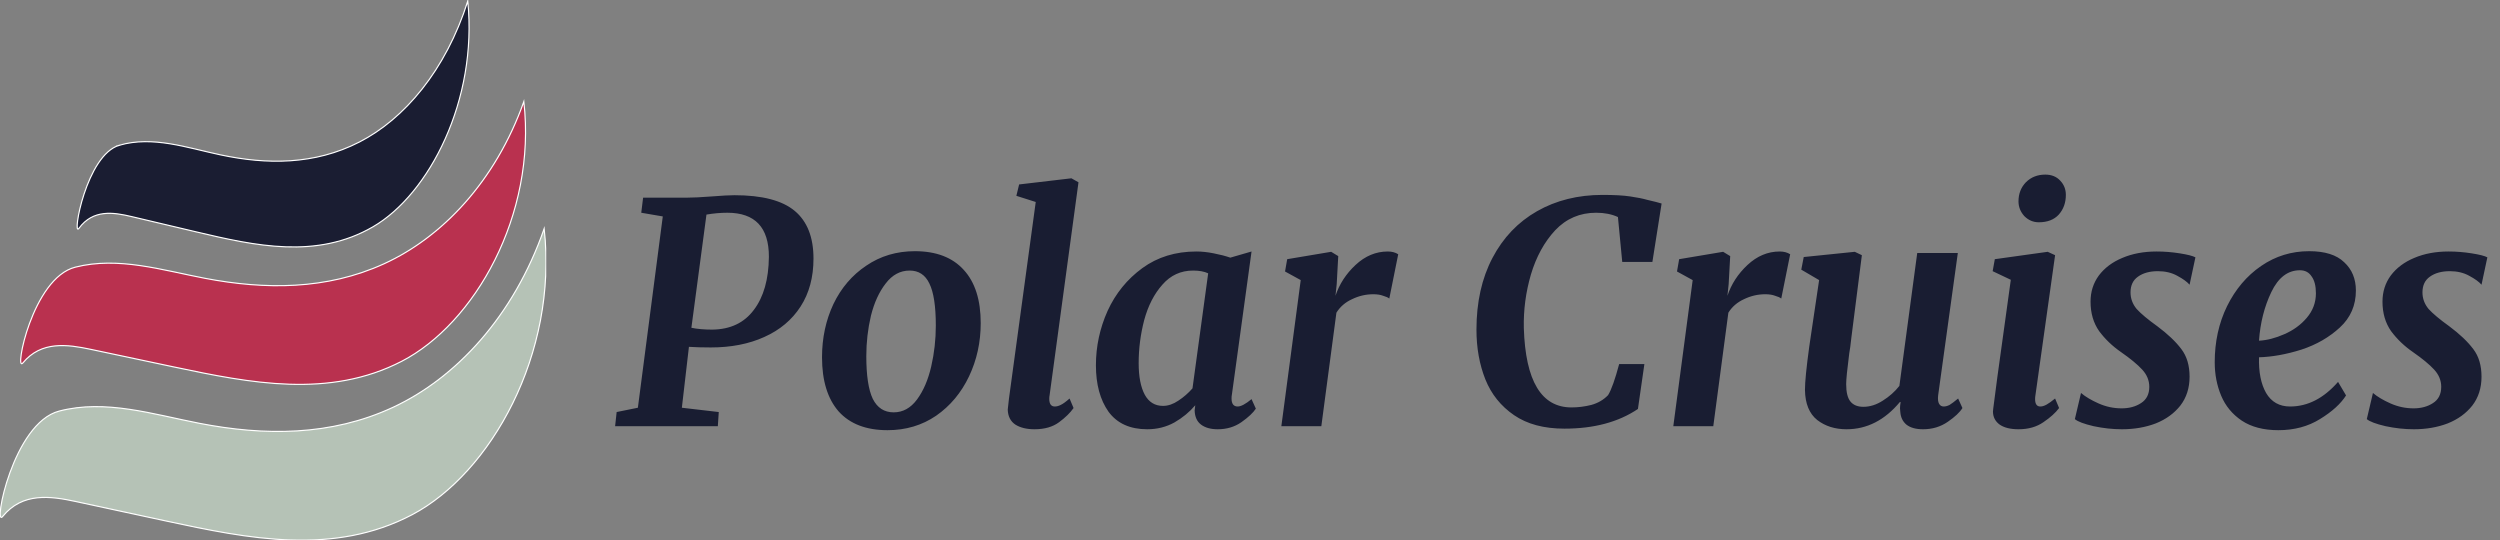 <svg width="569" height="123" viewBox="0 0 569 123" fill="none" xmlns="http://www.w3.org/2000/svg">
<rect x="0" y="0" width="569" height="123" fill="#808080" stroke="none"/>
<g clip-path="url(#clip0_2581_9629)">
<path d="M27.208 33.042C34.793 30.881 42.515 33.616 50.142 35.239C60.698 37.488 71.6 37.557 81.789 32.331C91.978 27.106 101.431 16.103 106.466 0.256C108.739 22.753 97.683 44.204 84.886 51.624C72.089 59.043 58.108 55.96 44.722 52.791C39.798 51.625 34.873 50.46 29.948 49.294C25.835 48.32 21.191 47.575 17.952 51.983C16.364 54.142 19.623 35.203 27.209 33.042H27.208Z" fill="#1A1D32" stroke="white" stroke-width="0.265" stroke-miterlimit="10"/>
<path d="M17.131 60.808C26.903 58.325 36.852 61.477 46.679 63.349C60.279 65.941 74.324 66.028 87.45 60.019C100.575 54.01 112.749 41.353 119.23 23.119C122.167 49.01 107.932 73.689 91.446 82.22C74.961 90.753 56.948 87.196 39.699 83.543C33.354 82.199 27.01 80.855 20.665 79.513C15.365 78.39 9.381 77.531 5.21 82.601C3.166 85.085 7.358 63.291 17.13 60.809L17.131 60.808Z" fill="#B9314F" stroke="white" stroke-width="0.265" stroke-miterlimit="10"/>
<path d="M13.484 93.557C24.048 90.822 34.802 94.292 45.425 96.354C60.127 99.207 75.31 99.301 89.498 92.682C103.685 86.064 116.847 72.123 123.854 52.039C127.026 80.554 111.638 107.737 93.817 117.136C75.996 126.534 56.525 122.62 37.88 118.597C31.021 117.117 24.164 115.639 17.305 114.159C11.575 112.922 5.107 111.977 0.598 117.561C-1.612 120.298 2.92 96.293 13.484 93.558V93.557Z" fill="#B5C2B6" stroke="white" stroke-width="0.265" stroke-miterlimit="10"/>
</g>
<path d="M156.24 44.99C157.64 44.99 159.553 44.897 161.98 44.71C164.313 44.523 166.04 44.43 167.16 44.43C173.46 44.43 178.033 45.62 180.88 48C183.727 50.38 185.15 53.997 185.15 58.85C185.15 63.097 184.17 66.737 182.21 69.77C180.25 72.803 177.497 75.113 173.95 76.7C170.45 78.287 166.39 79.08 161.77 79.08C159.857 79.08 158.2 79.033 156.8 78.94L155.19 92.8L163.59 93.78L163.38 97H140L140.35 93.78L145.18 92.8L150.85 49.26L145.95 48.42L146.37 44.99H156.24ZM157.36 74.6C158.667 74.88 160.253 75.02 162.12 75.02C166.227 74.973 169.377 73.48 171.57 70.54C173.81 67.6 174.953 63.563 175 58.43C175 51.757 171.85 48.42 165.55 48.42C164.01 48.42 162.423 48.56 160.79 48.84L157.36 74.6ZM208.232 57.17C213.085 57.17 216.795 58.593 219.362 61.44C221.929 64.24 223.212 68.277 223.212 73.55C223.212 77.89 222.325 81.927 220.552 85.66C218.779 89.393 216.282 92.38 213.062 94.62C209.842 96.813 206.155 97.91 202.002 97.91C197.149 97.91 193.439 96.487 190.872 93.64C188.352 90.747 187.092 86.64 187.092 81.32C187.092 76.933 187.955 72.897 189.682 69.21C191.455 65.523 193.952 62.607 197.172 60.46C200.392 58.267 204.079 57.17 208.232 57.17ZM207.042 61.58C204.895 61.58 203.075 62.56 201.582 64.52C200.089 66.433 198.969 68.883 198.222 71.87C197.522 74.857 197.172 77.913 197.172 81.04C197.172 85.473 197.662 88.717 198.642 90.77C199.669 92.823 201.255 93.85 203.402 93.85C205.502 93.85 207.275 92.87 208.722 90.91C210.169 88.95 211.242 86.453 211.942 83.42C212.642 80.387 212.992 77.283 212.992 74.11C212.992 69.677 212.502 66.48 211.522 64.52C210.589 62.56 209.095 61.58 207.042 61.58ZM238.883 90C238.836 90.187 238.813 90.443 238.813 90.77C238.813 91.937 239.233 92.52 240.073 92.52C240.493 92.52 240.936 92.403 241.403 92.17C241.916 91.937 242.593 91.447 243.433 90.7L244.343 92.87C243.596 93.943 242.499 95.017 241.053 96.09C239.606 97.163 237.739 97.7 235.453 97.7C233.679 97.7 232.233 97.35 231.113 96.65C229.993 95.903 229.409 94.76 229.363 93.22C229.363 93.033 229.456 92.193 229.643 90.7L235.733 45.97L231.323 44.57L231.953 41.98L243.853 40.58L245.463 41.49L238.883 90ZM280.371 89.86C280.324 90.047 280.301 90.327 280.301 90.7C280.301 91.913 280.767 92.52 281.701 92.52C282.447 92.52 283.497 91.96 284.851 90.84L285.831 93.01C285.224 93.943 284.127 94.97 282.541 96.09C281.001 97.163 279.204 97.7 277.151 97.7C275.564 97.7 274.304 97.35 273.371 96.65C272.437 95.95 271.947 94.877 271.901 93.43L272.041 92.24C270.734 93.78 269.147 95.087 267.281 96.16C265.414 97.187 263.361 97.7 261.121 97.7C257.201 97.7 254.261 96.37 252.301 93.71C250.387 91.003 249.431 87.48 249.431 83.14C249.431 78.847 250.317 74.717 252.091 70.75C253.911 66.783 256.547 63.54 260.001 61.02C263.454 58.5 267.561 57.24 272.321 57.24C273.534 57.24 274.841 57.38 276.241 57.66C277.687 57.94 278.947 58.267 280.021 58.64L284.851 57.24L280.371 89.86ZM274.981 62.21C274.094 61.79 272.951 61.58 271.551 61.58C268.751 61.58 266.417 62.653 264.551 64.8C262.684 66.9 261.307 69.583 260.421 72.85C259.581 76.07 259.161 79.337 259.161 82.65C259.161 85.73 259.627 88.133 260.561 89.86C261.494 91.54 262.871 92.38 264.691 92.38C265.857 92.38 267.024 91.983 268.191 91.19C269.404 90.397 270.477 89.463 271.411 88.39L274.981 62.21ZM303.955 67.32C304.841 64.66 306.358 62.327 308.505 60.32C310.698 58.267 313.148 57.24 315.855 57.24C316.788 57.24 317.581 57.45 318.235 57.87L316.205 67.95C315.925 67.717 315.458 67.507 314.805 67.32C314.198 67.087 313.451 66.97 312.565 66.97C310.885 66.97 309.275 67.343 307.735 68.09C306.195 68.79 305.005 69.817 304.165 71.17L300.735 97H291.635L296.045 63.75L292.475 61.79L292.965 58.99L302.975 57.31L304.585 58.29L304.235 64.66L303.955 67.32ZM368.242 49.4C366.842 48.747 365.185 48.42 363.272 48.42C359.585 48.42 356.482 49.75 353.962 52.41C351.489 55.07 349.645 58.43 348.432 62.49C347.265 66.503 346.729 70.563 346.822 74.67C347.195 86.71 350.812 92.73 357.672 92.73C359.165 92.73 360.659 92.543 362.152 92.17C363.692 91.75 364.975 91.003 366.002 89.93C366.749 88.717 367.589 86.36 368.522 82.86H374.262L372.792 93.08C368.359 96.067 362.782 97.56 356.062 97.56C351.395 97.56 347.569 96.533 344.582 94.48C341.595 92.427 339.425 89.72 338.072 86.36C336.719 82.953 336.042 79.173 336.042 75.02C336.042 68.767 337.255 63.33 339.682 58.71C342.109 54.09 345.492 50.543 349.832 48.07C354.172 45.597 359.142 44.36 364.742 44.36C367.402 44.36 369.502 44.477 371.042 44.71C372.629 44.943 373.912 45.2 374.892 45.48C375.872 45.713 376.549 45.877 376.922 45.97L378.182 46.32L376.082 59.62H369.222L368.242 49.4ZM393.164 67.32C394.05 64.66 395.567 62.327 397.714 60.32C399.907 58.267 402.357 57.24 405.064 57.24C405.997 57.24 406.79 57.45 407.444 57.87L405.414 67.95C405.134 67.717 404.667 67.507 404.014 67.32C403.407 67.087 402.66 66.97 401.774 66.97C400.094 66.97 398.484 67.343 396.944 68.09C395.404 68.79 394.214 69.817 393.374 71.17L389.944 97H380.844L385.254 63.75L381.684 61.79L382.174 58.99L392.184 57.31L393.794 58.29L393.444 64.66L393.164 67.32ZM421.38 76.77C421.193 78.497 421.03 79.71 420.89 80.41C420.423 84.05 420.19 86.383 420.19 87.41C420.19 89.277 420.516 90.607 421.17 91.4C421.823 92.193 422.803 92.59 424.11 92.59C425.603 92.59 427.073 92.123 428.52 91.19C430.013 90.257 431.273 89.137 432.3 87.83L436.36 57.59H445.6L441.12 90C441.026 90.84 441.096 91.47 441.33 91.89C441.563 92.31 441.913 92.52 442.38 92.52C442.8 92.52 443.243 92.403 443.71 92.17C444.176 91.89 444.83 91.4 445.67 90.7L446.65 92.87C446.043 93.85 444.923 94.9 443.29 96.02C441.656 97.14 439.79 97.7 437.69 97.7C436.056 97.7 434.796 97.35 433.91 96.65C433.07 95.95 432.603 94.993 432.51 93.78L432.44 92.94C432.44 92.567 432.486 92.1 432.58 91.54L432.44 91.47C428.986 95.623 424.926 97.7 420.26 97.7C417.646 97.7 415.43 97 413.61 95.6C411.79 94.153 410.856 91.867 410.81 88.74C410.81 86.92 411.136 83.63 411.79 78.87C411.976 77.703 412.093 76.91 412.14 76.49L414.03 63.75L409.97 61.37L410.53 58.5L422.15 57.31L423.76 58.08L421.38 76.77ZM463.259 90C463.213 90.233 463.189 90.513 463.189 90.84C463.189 91.96 463.586 92.52 464.379 92.52C464.799 92.52 465.266 92.38 465.779 92.1C466.293 91.82 466.946 91.353 467.739 90.7L468.649 92.87C467.856 93.943 466.666 95.017 465.079 96.09C463.539 97.163 461.649 97.7 459.409 97.7C457.589 97.7 456.166 97.35 455.139 96.65C454.113 95.903 453.599 94.9 453.599 93.64L453.669 92.94C453.949 90.513 454.906 83.467 456.539 71.8L457.659 63.68L453.529 61.72L454.019 58.99L466.059 57.31L467.739 58.08L463.259 90ZM464.029 50.59C462.769 50.59 461.673 50.123 460.739 49.19C459.853 48.21 459.409 47.09 459.409 45.83C459.409 44.103 459.969 42.657 461.089 41.49C462.256 40.323 463.726 39.74 465.499 39.74C466.946 39.74 468.089 40.207 468.929 41.14C469.769 42.027 470.189 43.1 470.189 44.36C470.189 46.133 469.653 47.627 468.579 48.84C467.506 50.007 465.989 50.59 464.029 50.59ZM498.348 64.8C497.788 64.147 496.855 63.47 495.548 62.77C494.288 62.07 492.818 61.72 491.138 61.72C489.271 61.72 487.755 62.14 486.588 62.98C485.468 63.773 484.908 64.963 484.908 66.55C484.908 67.95 485.375 69.21 486.308 70.33C487.288 71.403 488.851 72.71 490.998 74.25C493.378 76.023 495.198 77.75 496.458 79.43C497.718 81.063 498.348 83.163 498.348 85.73C498.348 88.297 497.648 90.49 496.248 92.31C494.848 94.083 492.981 95.437 490.648 96.37C488.315 97.257 485.748 97.7 482.948 97.7C480.848 97.7 478.701 97.467 476.508 97C474.315 96.487 472.891 95.95 472.238 95.39L473.638 89.44C474.618 90.28 475.948 91.073 477.628 91.82C479.308 92.567 481.058 92.94 482.878 92.94C484.605 92.94 486.075 92.543 487.288 91.75C488.548 90.957 489.178 89.72 489.178 88.04C489.178 86.593 488.641 85.287 487.568 84.12C486.495 82.953 484.885 81.623 482.738 80.13C480.778 78.777 479.121 77.19 477.768 75.37C476.461 73.503 475.808 71.263 475.808 68.65C475.808 66.41 476.438 64.427 477.698 62.7C479.005 60.973 480.778 59.643 483.018 58.71C485.305 57.73 487.918 57.24 490.858 57.24C492.585 57.24 494.335 57.38 496.108 57.66C497.881 57.94 499.071 58.243 499.678 58.57L498.348 64.8ZM533.961 90C532.748 91.913 530.764 93.71 528.011 95.39C525.304 97.07 522.154 97.91 518.561 97.91C515.201 97.91 512.424 97.187 510.231 95.74C508.084 94.293 506.521 92.403 505.541 90.07C504.561 87.737 504.071 85.193 504.071 82.44C504.071 77.773 505.004 73.527 506.871 69.7C508.784 65.827 511.374 62.77 514.641 60.53C517.908 58.29 521.548 57.17 525.561 57.17C529.154 57.17 531.814 58.01 533.541 59.69C535.314 61.323 536.201 63.47 536.201 66.13C536.201 69.49 534.988 72.29 532.561 74.53C530.134 76.77 527.218 78.45 523.811 79.57C520.404 80.643 517.184 81.227 514.151 81.32C514.058 84.68 514.594 87.387 515.761 89.44C516.974 91.493 518.794 92.52 521.221 92.52C525.234 92.52 528.874 90.653 532.141 86.92L533.961 90ZM523.461 61.51C520.708 61.51 518.538 63.167 516.951 66.48C515.364 69.793 514.431 73.48 514.151 77.54C515.971 77.447 517.884 76.957 519.891 76.07C521.944 75.183 523.648 73.947 525.001 72.36C526.401 70.727 527.101 68.86 527.101 66.76C527.101 65.08 526.774 63.797 526.121 62.91C525.514 61.977 524.628 61.51 523.461 61.51ZM564.793 64.8C564.233 64.147 563.3 63.47 561.993 62.77C560.733 62.07 559.263 61.72 557.583 61.72C555.717 61.72 554.2 62.14 553.033 62.98C551.913 63.773 551.353 64.963 551.353 66.55C551.353 67.95 551.82 69.21 552.753 70.33C553.733 71.403 555.297 72.71 557.443 74.25C559.823 76.023 561.643 77.75 562.903 79.43C564.163 81.063 564.793 83.163 564.793 85.73C564.793 88.297 564.093 90.49 562.693 92.31C561.293 94.083 559.427 95.437 557.093 96.37C554.76 97.257 552.193 97.7 549.393 97.7C547.293 97.7 545.147 97.467 542.953 97C540.76 96.487 539.337 95.95 538.683 95.39L540.083 89.44C541.063 90.28 542.393 91.073 544.073 91.82C545.753 92.567 547.503 92.94 549.323 92.94C551.05 92.94 552.52 92.543 553.733 91.75C554.993 90.957 555.623 89.72 555.623 88.04C555.623 86.593 555.087 85.287 554.013 84.12C552.94 82.953 551.33 81.623 549.183 80.13C547.223 78.777 545.567 77.19 544.213 75.37C542.907 73.503 542.253 71.263 542.253 68.65C542.253 66.41 542.883 64.427 544.143 62.7C545.45 60.973 547.223 59.643 549.463 58.71C551.75 57.73 554.363 57.24 557.303 57.24C559.03 57.24 560.78 57.38 562.553 57.66C564.327 57.94 565.517 58.243 566.123 58.57L564.793 64.8Z" fill="#191D32"/>
<defs>
<clipPath id="clip0_2581_9629">
<rect width="124.323" height="123" fill="white"/>
</clipPath>
</defs>
</svg>
